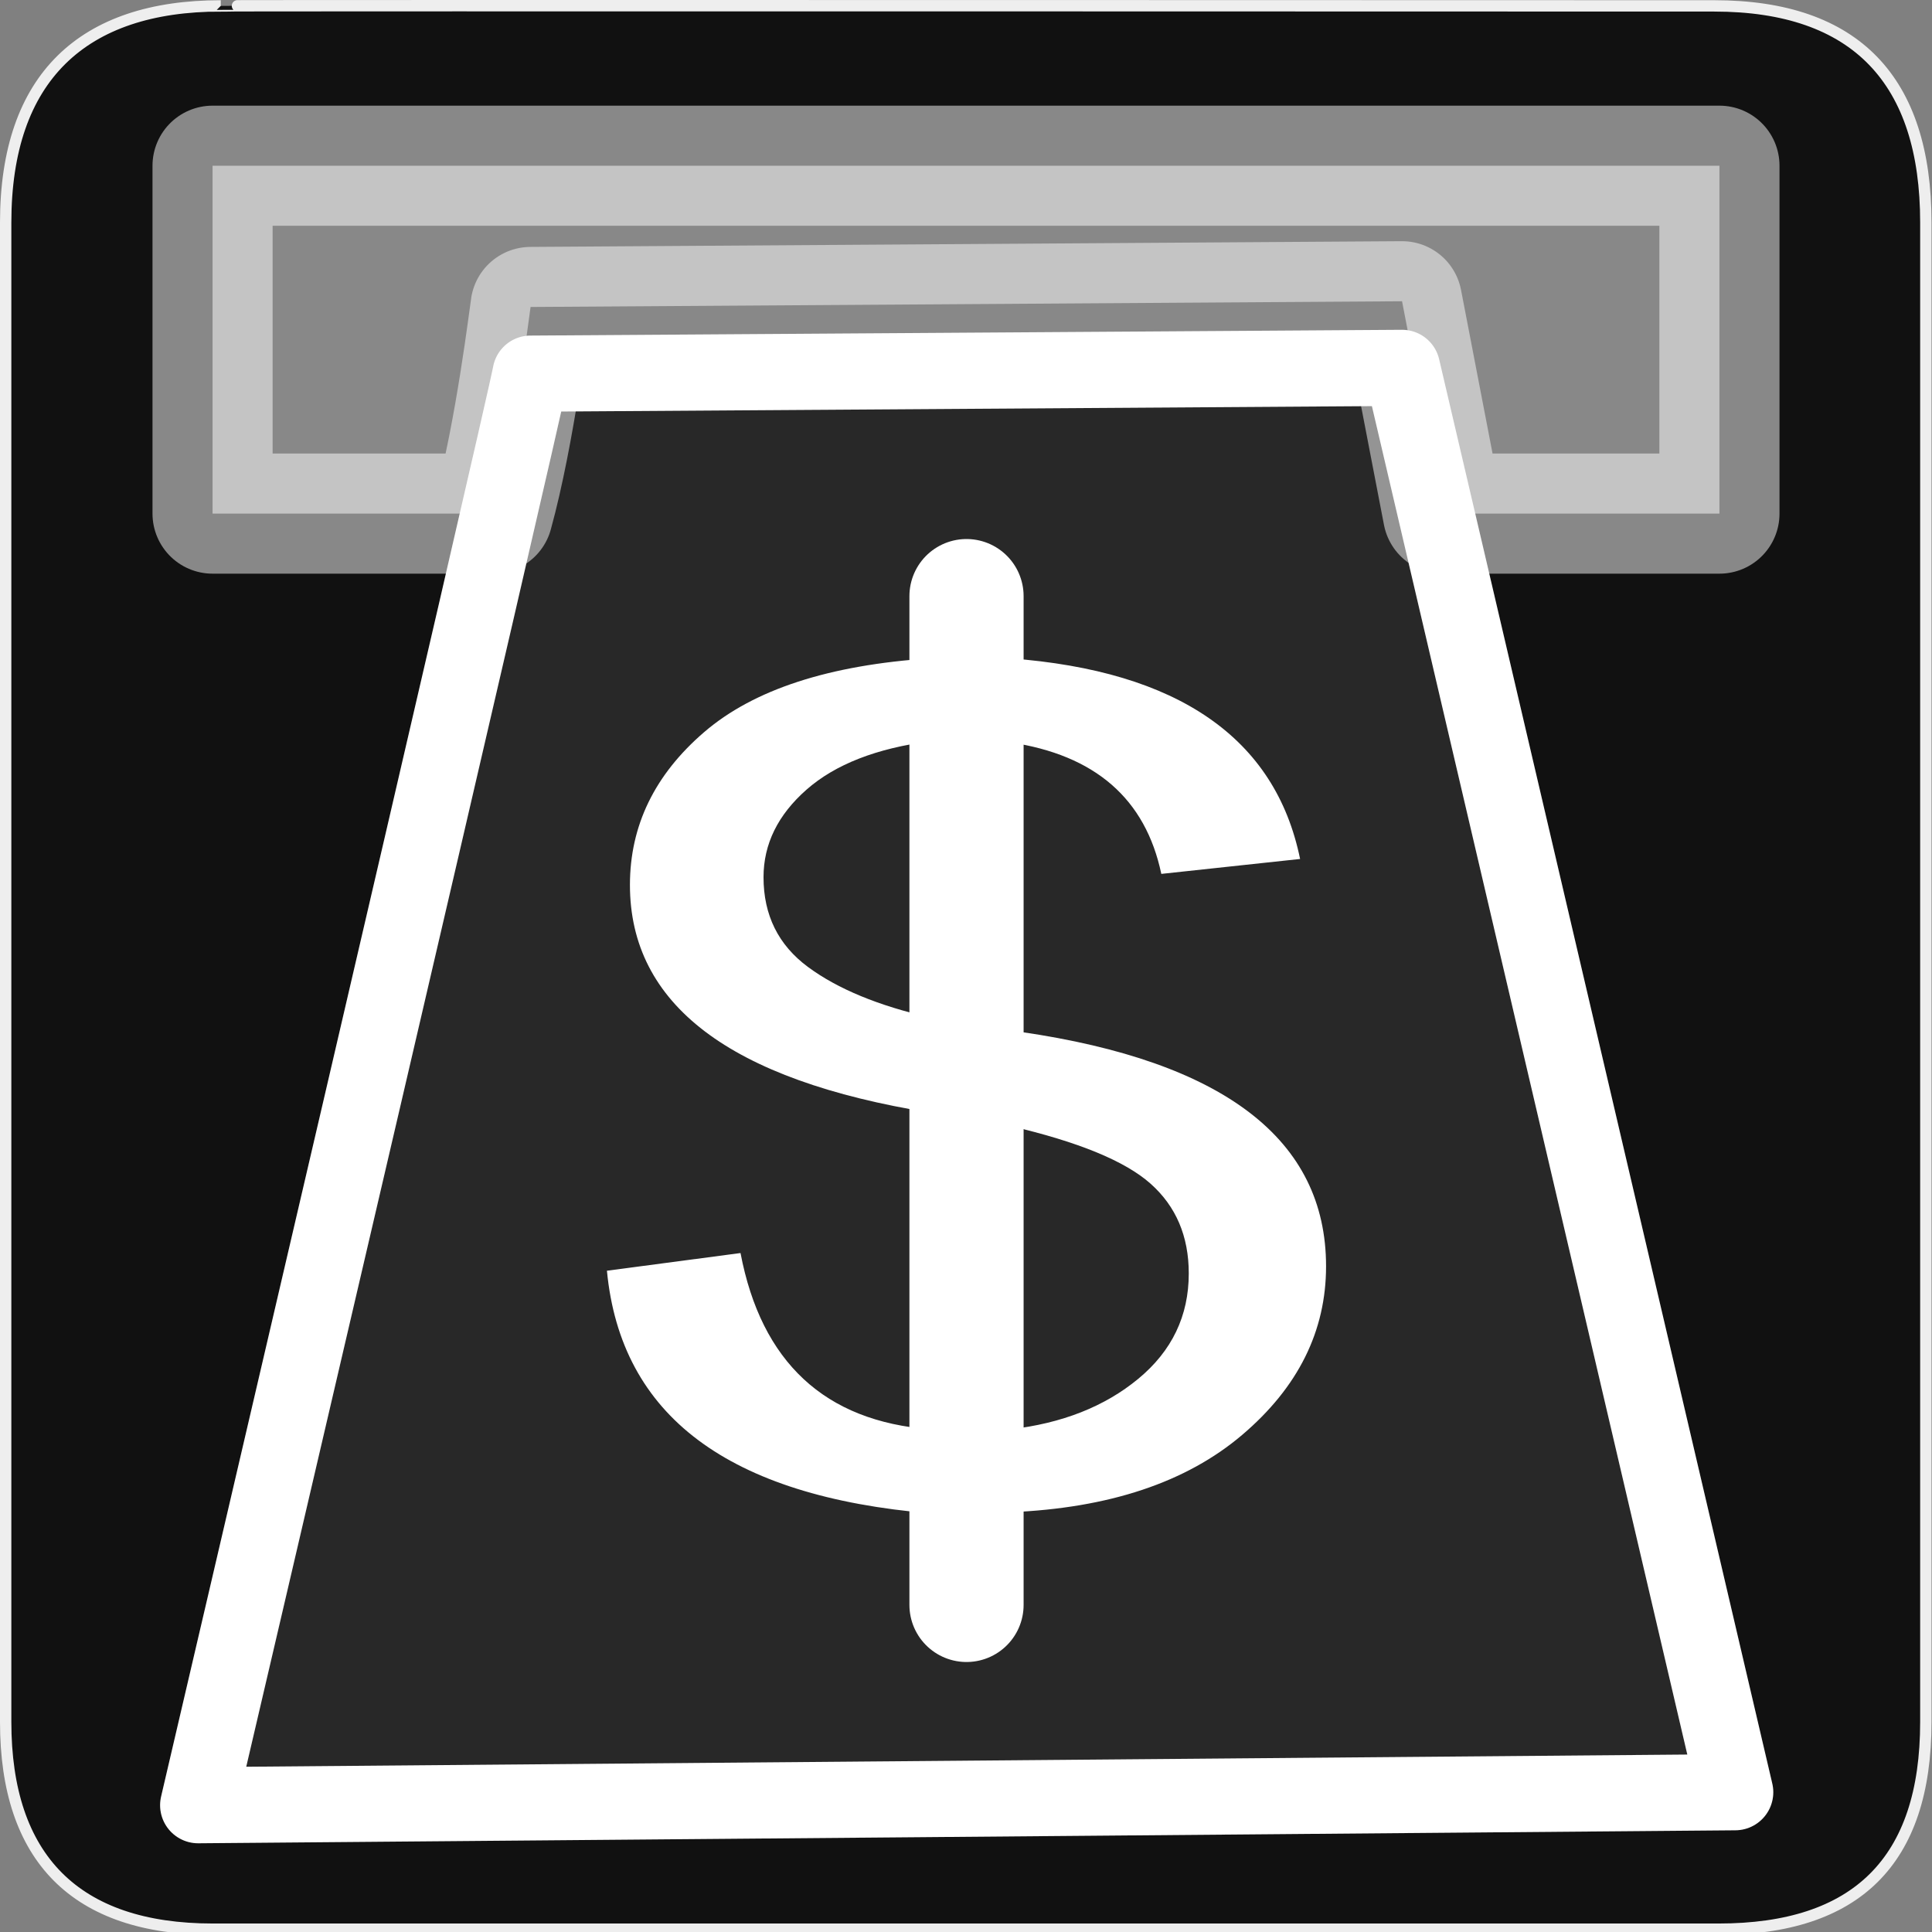 <?xml version="1.0" encoding="UTF-8" standalone="no"?>
<svg xmlns="http://www.w3.org/2000/svg" xmlns:sodipodi="http://sodipodi.sourceforge.net/DTD/sodipodi-0.dtd" xmlns:inkscape="http://www.inkscape.org/namespaces/inkscape" version="1.0" width="580" height="580">
 <rect width="100%" height="100%" fill="#808080" stroke="none"/>
 <g id="g1327">
  <path d="M 66.275,1.768 C 24.94,1.768 1.704,23.139 1.704,66.804 L 1.704,516.927 C 1.704,557.771 22.599,579.156 63.896,579.156 L 515.92,579.156 C 557.227,579.156 578.149,558.841 578.149,516.927 L 578.149,66.804 C 578.149,24.203 557.227,1.768 514.628,1.768 C 514.624,1.768 66.133,1.625 66.275,1.768 z " id="path1329" fill="#111" stroke="#eee" stroke-width="3.408"/>
 </g>
 <path d="M 159.276,112.172 C 157.444,122.794 59.49,541.938 59.49,541.938 L 520.925,538.039 L 420.906,110.436 L 159.276,112.172 z" id="path3243" sodipodi:nodetypes="ccccc" fill="none" fill-rule="evenodd" stroke="#ffffff" stroke-linejoin="round" stroke-width="22.853"/>
 <path sodipodi:nodetypes="ccccc" id="path3163" d="M 159.276,112.172 C 157.444,122.794 59.49,541.938 59.49,541.938 L 520.925,538.039 L 420.906,110.436 L 159.276,112.172 z" opacity=".1" fill="#ffffff" fill-rule="evenodd" stroke="#ffffff" stroke-linejoin="round" stroke-linecap="round" stroke-width="22.853"/>
 <g id="g5004" transform="matrix(1.299,0,0,1.143,-301.538,133.339)">
  <path id="text2413" d="M 428.269,167.179 C 428.479,167.285 429.268,167.495 430.636,167.81 C 452.199,172.018 468.399,179.697 479.234,190.847 C 490.068,201.997 495.485,216.619 495.485,234.712 C 495.485,253.225 489.542,269.267 477.656,282.836 C 465.769,296.406 449.307,303.769 428.269,304.926 L 428.269,333.643 L 411.386,333.643 L 411.386,305.242 C 389.927,302.822 373.464,295.854 361.999,284.335 C 350.533,272.817 344.064,256.696 342.591,235.974 L 370.993,230.925 C 373.201,246.493 377.672,258.485 384.404,266.9 C 391.136,275.315 400.13,280.101 411.386,281.258 L 411.386,190.847 C 390.032,186.219 374.043,178.487 363.419,167.653 C 352.795,156.818 347.482,142.88 347.482,125.839 C 347.482,108.904 352.742,94.361 363.261,82.212 C 373.78,70.062 389.822,63.041 411.386,61.147 L 411.386,47.578 L 428.269,47.578 L 428.269,61.147 C 446.151,62.936 460.247,68.616 470.555,78.188 C 480.864,87.761 487.333,101.172 489.963,118.423 L 460.457,122.684 C 458.774,111.954 455.25,103.46 449.885,97.201 C 444.521,90.943 437.315,86.919 428.269,85.131 L 428.269,167.179 z M 411.386,163.708 L 411.386,84.815 C 399.92,86.814 391.136,91.416 385.035,98.621 C 378.934,105.827 375.884,114.163 375.884,123.63 C 375.884,134.465 379.04,143.012 385.351,149.271 C 391.662,155.53 400.341,160.342 411.386,163.708 L 411.386,163.708 z M 428.269,281.258 C 439.314,279.575 448.413,274.763 455.566,266.821 C 462.718,258.879 466.295,248.86 466.295,236.763 C 466.295,226.139 463.586,217.592 458.169,211.123 C 452.752,204.653 442.785,199.157 428.269,194.634 L 428.269,281.258 z" transform="scale(1.087,0.92)" fill="#ffffff"/>
 </g>
 <path d="M 290.153,178.96 L 290.153,481.805" id="path4370" sodipodi:nodetypes="cc" fill="none" fill-rule="evenodd" stroke="#ffffff" stroke-linejoin="round" stroke-linecap="round" stroke-width="34.28"/>
 <path d="M 63.812,49.75 L 63.812,154.188 L 147.969,154.188 C 154.647,129.956 158.946,94.1 159.281,92.156 L 420.906,90.438 L 433.188,154.188 L 516.188,154.188 L 516.188,49.75 L 63.812,49.75 z" id="rect7186" sodipodi:nodetypes="ccccccccc" opacity=".5" fill="#ffffff" stroke="#ffffff" stroke-linejoin="round" stroke-linecap="round" stroke-width="36.06"/>
</svg>
